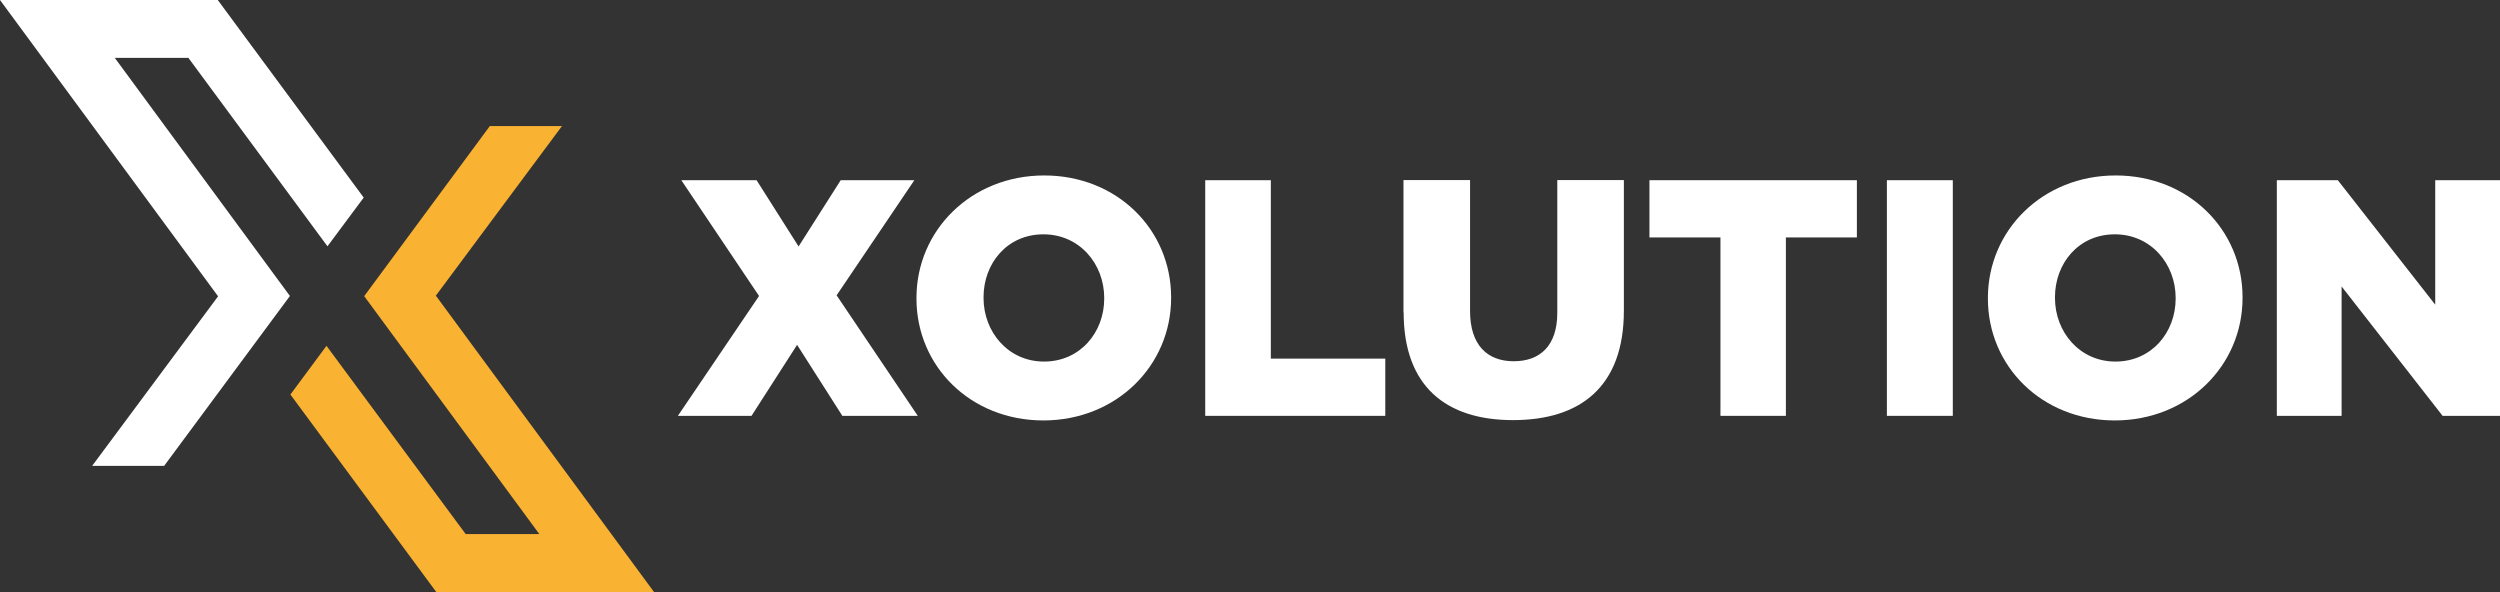 <?xml version="1.0" encoding="UTF-8"?>
<svg id="Layer_2" data-name="Layer 2" xmlns="http://www.w3.org/2000/svg" viewBox="0 0 152.46 36.11">
  <rect x="0" y="0" width="152.46" height="36.11" fill="#333333" stroke="none"/>
  <defs>
    <style>
      .cls-1 {
        fill: #f9b232;
      }

      .cls-1, .cls-2 {
        stroke-width: 0px;
      }

      .cls-2 {
        fill: #fff;
      }
    </style>
  </defs>
  <g id="Layer_1-2" data-name="Layer 1">
    <polyline class="cls-2" points="46.29 18.05 41.55 10.99 46.14 10.99 48.7 15.03 51.27 10.99 55.76 10.99 51.02 18.01 55.97 25.36 51.37 25.36 48.61 21.03 45.83 25.36 41.34 25.36 46.29 18.05"/>
    <path class="cls-2" d="M55.89,18.21v-.04c0-4.13,3.34-7.47,7.79-7.47s7.74,3.31,7.74,7.43v.04c0,4.13-3.34,7.47-7.79,7.47s-7.74-3.31-7.74-7.43M67.34,18.21v-.04c0-2.07-1.5-3.88-3.71-3.88s-3.65,1.77-3.65,3.84v.04c0,2.07,1.5,3.88,3.69,3.88s3.67-1.77,3.67-3.84Z"/>
    <polyline class="cls-2" points="73.5 10.99 77.5 10.99 77.5 21.87 84.48 21.87 84.48 25.36 73.5 25.36 73.5 10.99"/>
    <path class="cls-2" d="M85.59,19.05v-8.07h4.06v7.99c0,2.07,1.05,3.06,2.66,3.06s2.66-.94,2.66-2.96v-8.09h4.06v7.97c0,4.64-2.66,6.67-6.76,6.67s-6.67-2.07-6.67-6.57"/>
    <polyline class="cls-2" points="104.92 14.48 100.59 14.48 100.59 10.99 113.24 10.99 113.24 14.48 108.91 14.48 108.91 25.36 104.92 25.36 104.92 14.48"/>
    <rect class="cls-2" x="115.07" y="10.99" width="4.02" height="14.37"/>
    <path class="cls-2" d="M121.23,18.21v-.04c0-4.13,3.34-7.47,7.79-7.47s7.74,3.31,7.74,7.43v.04c0,4.13-3.34,7.47-7.79,7.47s-7.74-3.31-7.74-7.43M132.68,18.21v-.04c0-2.07-1.5-3.88-3.71-3.88s-3.65,1.77-3.65,3.84v.04c0,2.07,1.5,3.88,3.69,3.88s3.67-1.77,3.67-3.84Z"/>
    <polyline class="cls-2" points="138.85 10.99 142.57 10.99 148.51 18.58 148.51 10.99 152.46 10.99 152.46 25.36 148.96 25.36 142.8 17.47 142.8 25.36 138.85 25.36 138.85 10.99"/>
    <polyline class="cls-2" points="7 3.53 11.49 3.53 19.97 15.02 22.18 12.05 13.28 0 0 0 13.3 18.07 5.62 28.41 10.01 28.41 17.68 18.05 7 3.53"/>
    <polyline class="cls-1" points="32.89 32.57 28.4 32.57 19.91 21.09 17.71 24.06 26.61 36.11 39.89 36.11 26.58 18.03 34.27 7.69 29.87 7.69 22.21 18.06 32.89 32.57"/>
  </g>
</svg>
